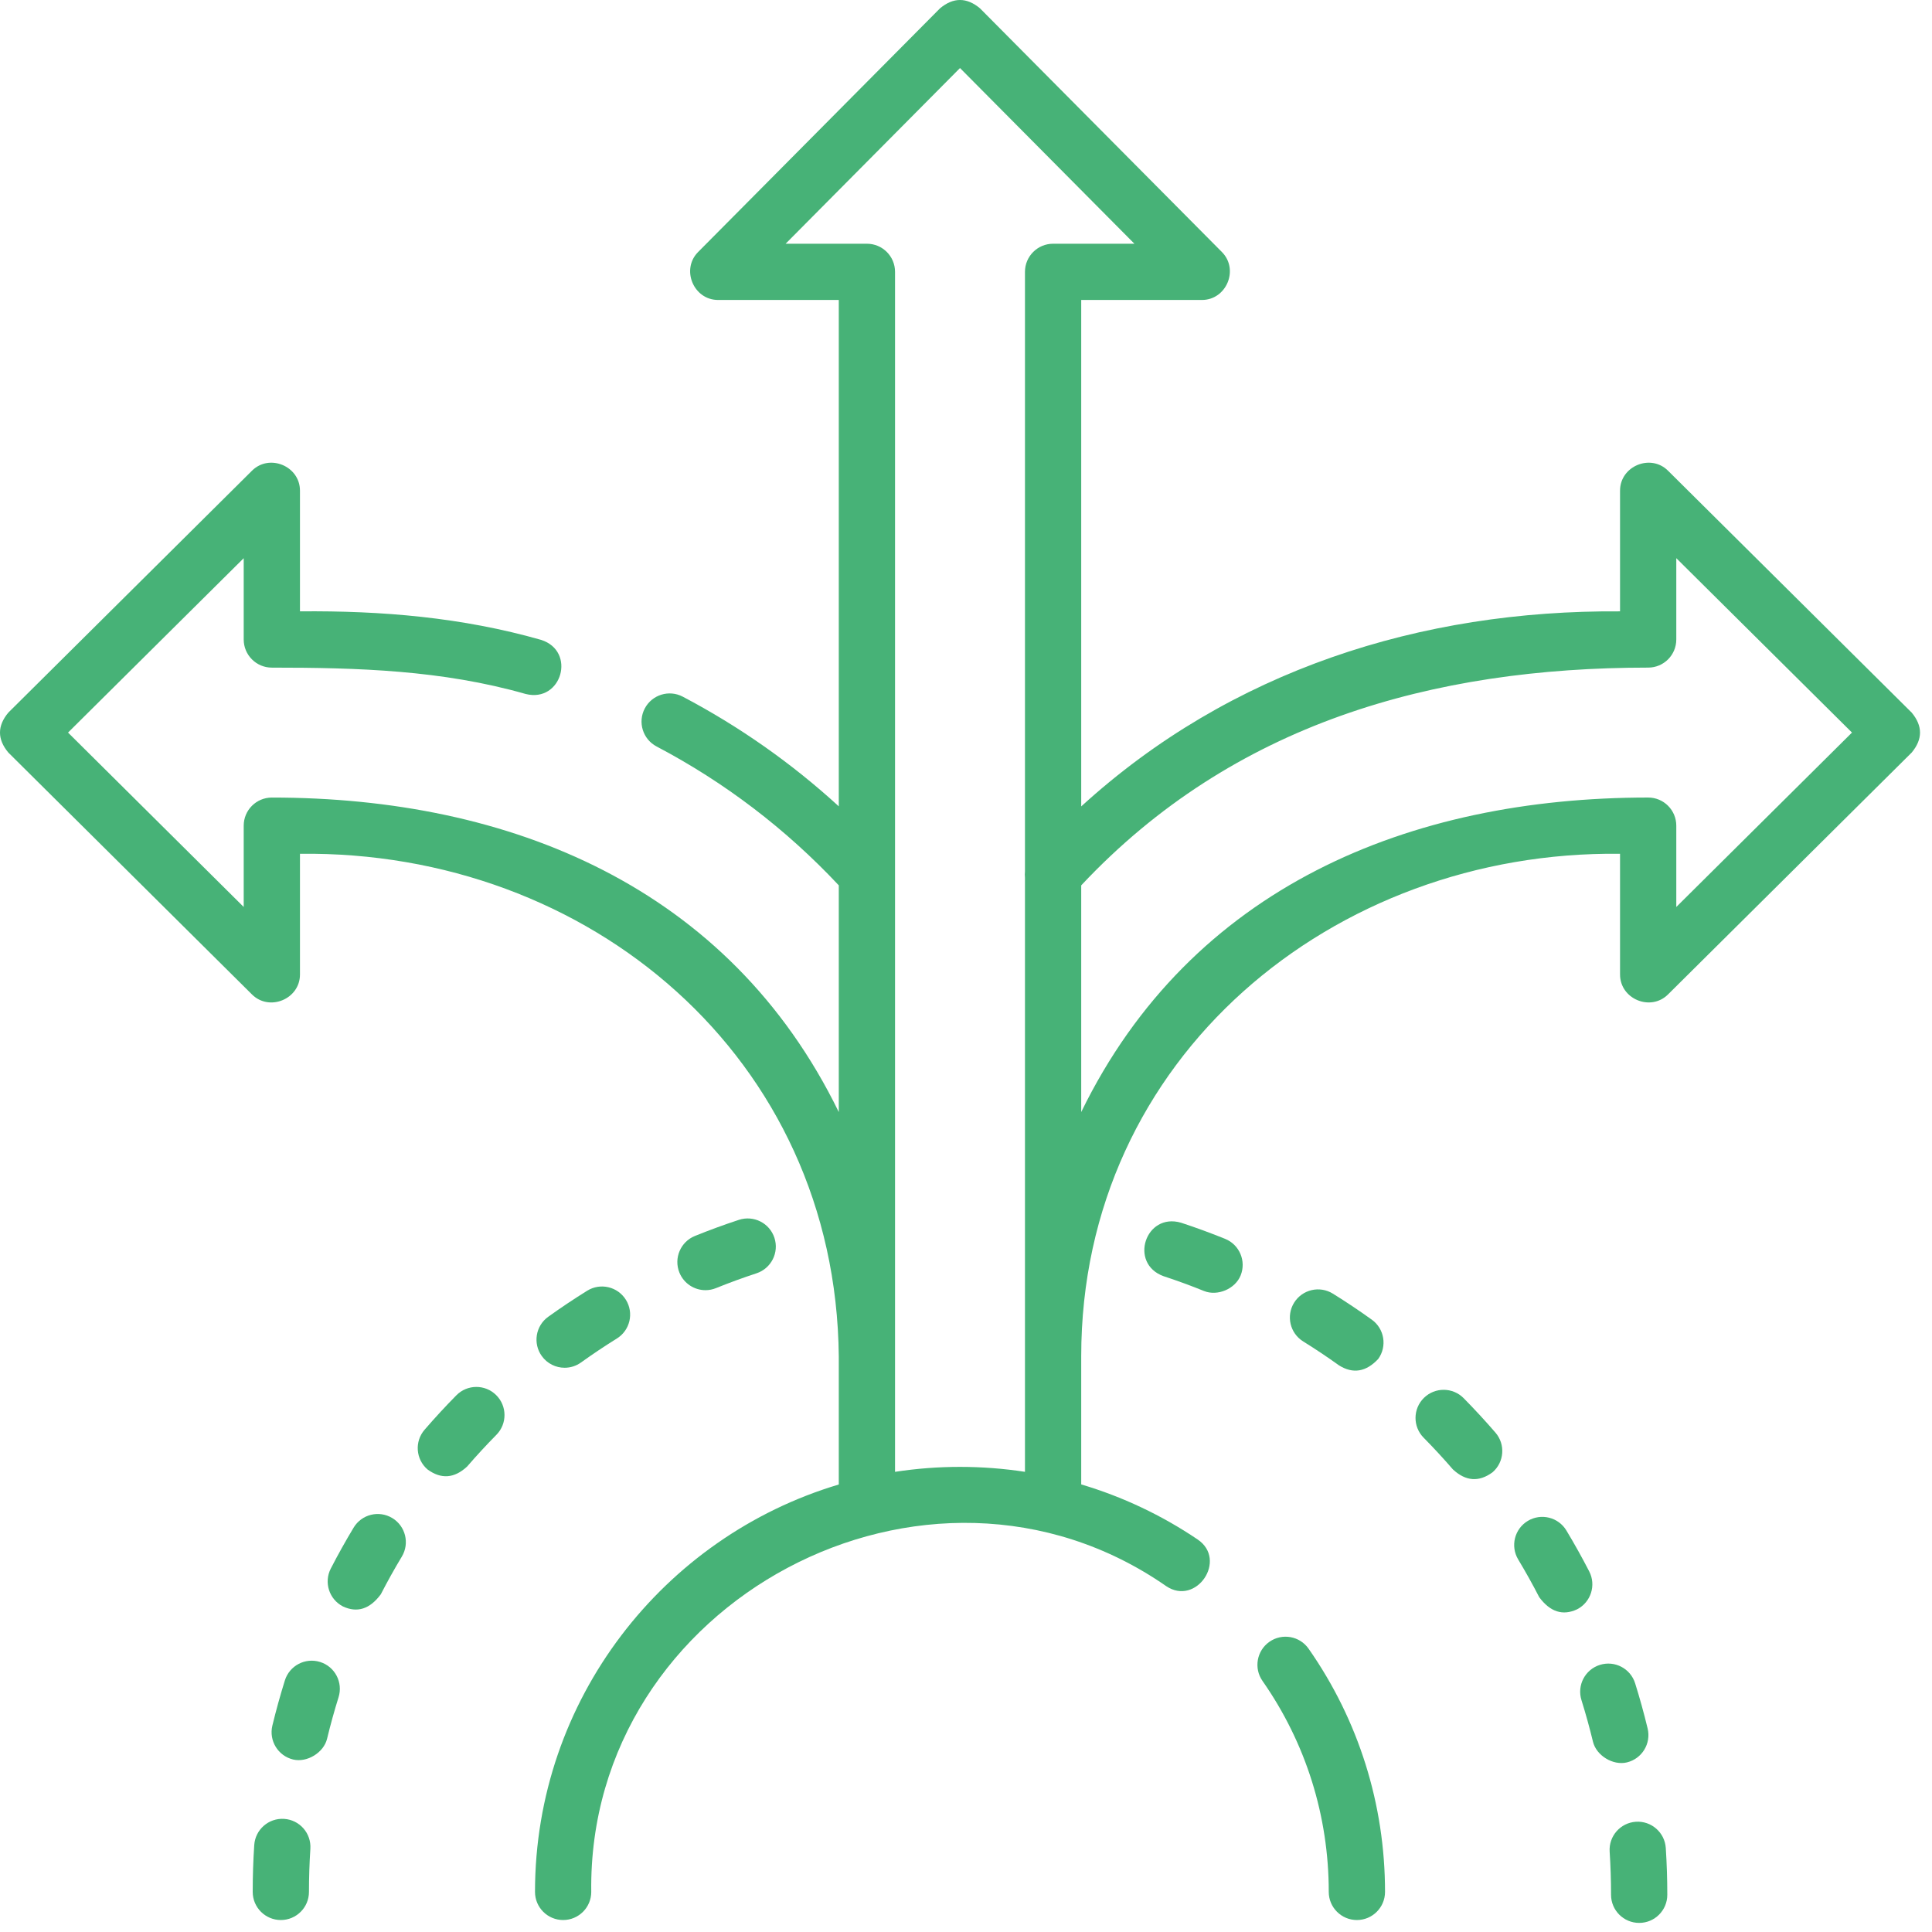 <svg xmlns="http://www.w3.org/2000/svg" width="96" height="96" viewBox="0 0 96 96" fill="none"><path d="M94.992 35.41L82.881 23.387C82.017 22.529 80.499 23.161 80.499 24.379V30.378C70.593 30.306 61.134 33.308 53.725 40.07V14.905H59.724C60.943 14.905 61.575 13.388 60.716 12.523L48.694 0.413C48.033 -0.138 47.372 -0.138 46.71 0.413L34.688 12.523C33.83 13.388 34.462 14.905 35.68 14.905H41.679V40.066C39.34 37.926 36.743 36.1 33.926 34.617C33.243 34.257 32.398 34.52 32.038 35.203C31.679 35.886 31.941 36.731 32.624 37.091C36.012 38.874 39.056 41.194 41.679 43.993V55.258C36.217 44.063 25.348 39.63 13.508 39.63C12.736 39.63 12.11 40.255 12.11 41.027V45.067L3.381 36.401L12.11 27.736V31.776C12.11 32.548 12.736 33.174 13.508 33.174C17.782 33.174 21.968 33.298 26.12 34.483C27.913 34.935 28.647 32.356 26.887 31.795C22.968 30.677 18.964 30.339 14.905 30.378V24.379C14.905 23.161 13.388 22.529 12.523 23.387L0.413 35.41C-0.138 36.071 -0.138 36.732 0.413 37.393L12.523 49.416C13.388 50.273 14.905 49.642 14.905 48.424V42.424C29.262 42.251 41.539 52.538 41.679 67.406V73.764C32.96 76.363 26.584 84.454 26.584 94.007C26.584 94.779 27.21 95.405 27.982 95.405C28.754 95.405 29.379 94.779 29.379 94.007C29.189 79.549 46.09 70.572 57.946 78.813C59.443 79.824 61.008 77.508 59.511 76.496C57.718 75.285 55.769 74.367 53.725 73.76V67.392C53.725 52.532 66.262 42.253 80.499 42.424V48.423C80.499 49.642 82.016 50.273 82.881 49.415L94.992 37.393C95.542 36.732 95.542 36.071 94.992 35.41ZM52.328 12.111C51.556 12.111 50.93 12.736 50.93 13.508V43.303C50.919 43.404 50.919 43.507 50.93 43.608V73.134C48.795 72.807 46.609 72.806 44.474 73.135V13.508C44.474 12.736 43.849 12.111 43.077 12.111H39.037L47.702 3.381L56.368 12.111H52.328ZM83.294 45.067V41.027C83.294 40.255 82.669 39.629 81.897 39.629C70.055 39.629 59.19 44.058 53.725 55.257V43.993C61.272 35.947 71.191 33.173 81.897 33.173C82.669 33.173 83.294 32.548 83.294 31.776V27.735L92.024 36.401L83.294 45.067Z" fill="#47B277"></path><path d="M19.49 75.43C18.828 75.032 17.97 75.245 17.572 75.906C17.173 76.568 16.791 77.253 16.437 77.94C16.084 78.627 16.354 79.469 17.04 79.823C17.75 80.155 18.378 79.954 18.922 79.22C19.248 78.587 19.599 77.957 19.966 77.348C20.364 76.687 20.151 75.828 19.49 75.43Z" fill="#47B277"></path><path d="M15.906 82.583C15.169 82.352 14.385 82.763 14.155 83.499C13.925 84.237 13.716 84.991 13.534 85.743C13.353 86.493 13.815 87.248 14.565 87.429C15.252 87.595 16.085 87.09 16.252 86.398C16.419 85.707 16.611 85.012 16.823 84.334C17.053 83.597 16.643 82.813 15.906 82.583Z" fill="#47B277"></path><path d="M22.676 69.332C22.133 69.882 21.602 70.458 21.097 71.043C20.592 71.627 20.657 72.51 21.241 73.014C21.918 73.511 22.575 73.463 23.212 72.87C23.677 72.331 24.166 71.802 24.666 71.295C25.208 70.746 25.202 69.861 24.652 69.319C24.103 68.777 23.218 68.782 22.676 69.332Z" fill="#47B277"></path><path d="M35.055 64.108C35.23 64.108 35.407 64.075 35.579 64.005C36.238 63.739 36.914 63.491 37.589 63.27C38.322 63.028 38.721 62.239 38.48 61.505C38.239 60.772 37.45 60.374 36.715 60.614C35.982 60.855 35.247 61.124 34.531 61.414C33.815 61.704 33.47 62.518 33.759 63.234C33.979 63.778 34.502 64.108 35.055 64.108Z" fill="#47B277"></path><path d="M28.056 67.963C28.339 67.963 28.623 67.878 28.87 67.701C29.448 67.286 30.047 66.886 30.651 66.51C31.307 66.103 31.508 65.241 31.1 64.586C30.693 63.93 29.831 63.729 29.176 64.136C28.52 64.544 27.869 64.979 27.241 65.43C26.614 65.879 26.47 66.752 26.92 67.38C27.193 67.76 27.621 67.963 28.056 67.963Z" fill="#47B277"></path><path d="M14.119 90.379C13.349 90.328 12.683 90.912 12.633 91.683C12.582 92.452 12.557 93.234 12.557 94.007C12.557 94.779 13.183 95.405 13.955 95.405C14.727 95.405 15.352 94.779 15.352 94.007C15.352 93.295 15.376 92.574 15.422 91.865C15.472 91.094 14.889 90.429 14.119 90.379Z" fill="#47B277"></path><path d="M60.874 61.557C60.158 61.268 59.423 60.998 58.689 60.757C56.916 60.236 56.08 62.782 57.816 63.413C58.491 63.634 59.167 63.882 59.826 64.149C60.493 64.418 61.373 64.051 61.646 63.377C61.935 62.662 61.59 61.847 60.874 61.557Z" fill="#47B277"></path><path d="M78.968 78.084C78.614 77.396 78.232 76.712 77.833 76.049C77.435 75.388 76.576 75.175 75.915 75.573C75.254 75.971 75.041 76.83 75.439 77.491C75.806 78.101 76.157 78.73 76.483 79.363C77.027 80.097 77.655 80.298 78.365 79.966C79.051 79.612 79.321 78.77 78.968 78.084Z" fill="#47B277"></path><path d="M81.286 90.522C80.516 90.573 79.932 91.238 79.983 92.008C80.029 92.717 80.052 93.438 80.052 94.151C80.052 94.922 80.678 95.548 81.45 95.548C82.222 95.548 82.847 94.922 82.847 94.151C82.847 93.378 82.822 92.596 82.772 91.826C82.721 91.055 82.055 90.471 81.286 90.522Z" fill="#47B277"></path><path d="M80.839 87.573C81.589 87.392 82.051 86.637 81.87 85.887C81.689 85.135 81.48 84.38 81.249 83.643C81.019 82.906 80.235 82.496 79.498 82.727C78.762 82.957 78.351 83.741 78.582 84.478C78.794 85.156 78.986 85.85 79.153 86.542C79.319 87.234 80.152 87.739 80.839 87.573Z" fill="#47B277"></path><path d="M72.729 69.475C72.187 68.926 71.302 68.92 70.752 69.462C70.203 70.004 70.197 70.889 70.739 71.438C71.239 71.945 71.727 72.474 72.193 73.013C72.83 73.606 73.487 73.654 74.164 73.157C74.748 72.652 74.812 71.77 74.308 71.186C73.803 70.601 73.271 70.026 72.729 69.475Z" fill="#47B277"></path><path d="M66.534 67.844C67.229 68.279 67.879 68.172 68.485 67.523C68.934 66.896 68.791 66.022 68.163 65.573C67.536 65.122 66.885 64.687 66.229 64.28C65.573 63.873 64.712 64.073 64.304 64.729C63.897 65.385 64.098 66.246 64.753 66.654C65.357 67.029 65.957 67.43 66.534 67.844Z" fill="#47B277"></path><path d="M63.078 81.579C62.445 82.021 62.291 82.892 62.733 83.525C64.887 86.607 66.025 90.232 66.025 94.007C66.025 94.779 66.651 95.405 67.423 95.405C68.195 95.405 68.821 94.779 68.821 94.007C68.821 89.656 67.508 85.478 65.024 81.924C64.582 81.291 63.711 81.137 63.078 81.579Z" fill="#47B277"></path></svg>